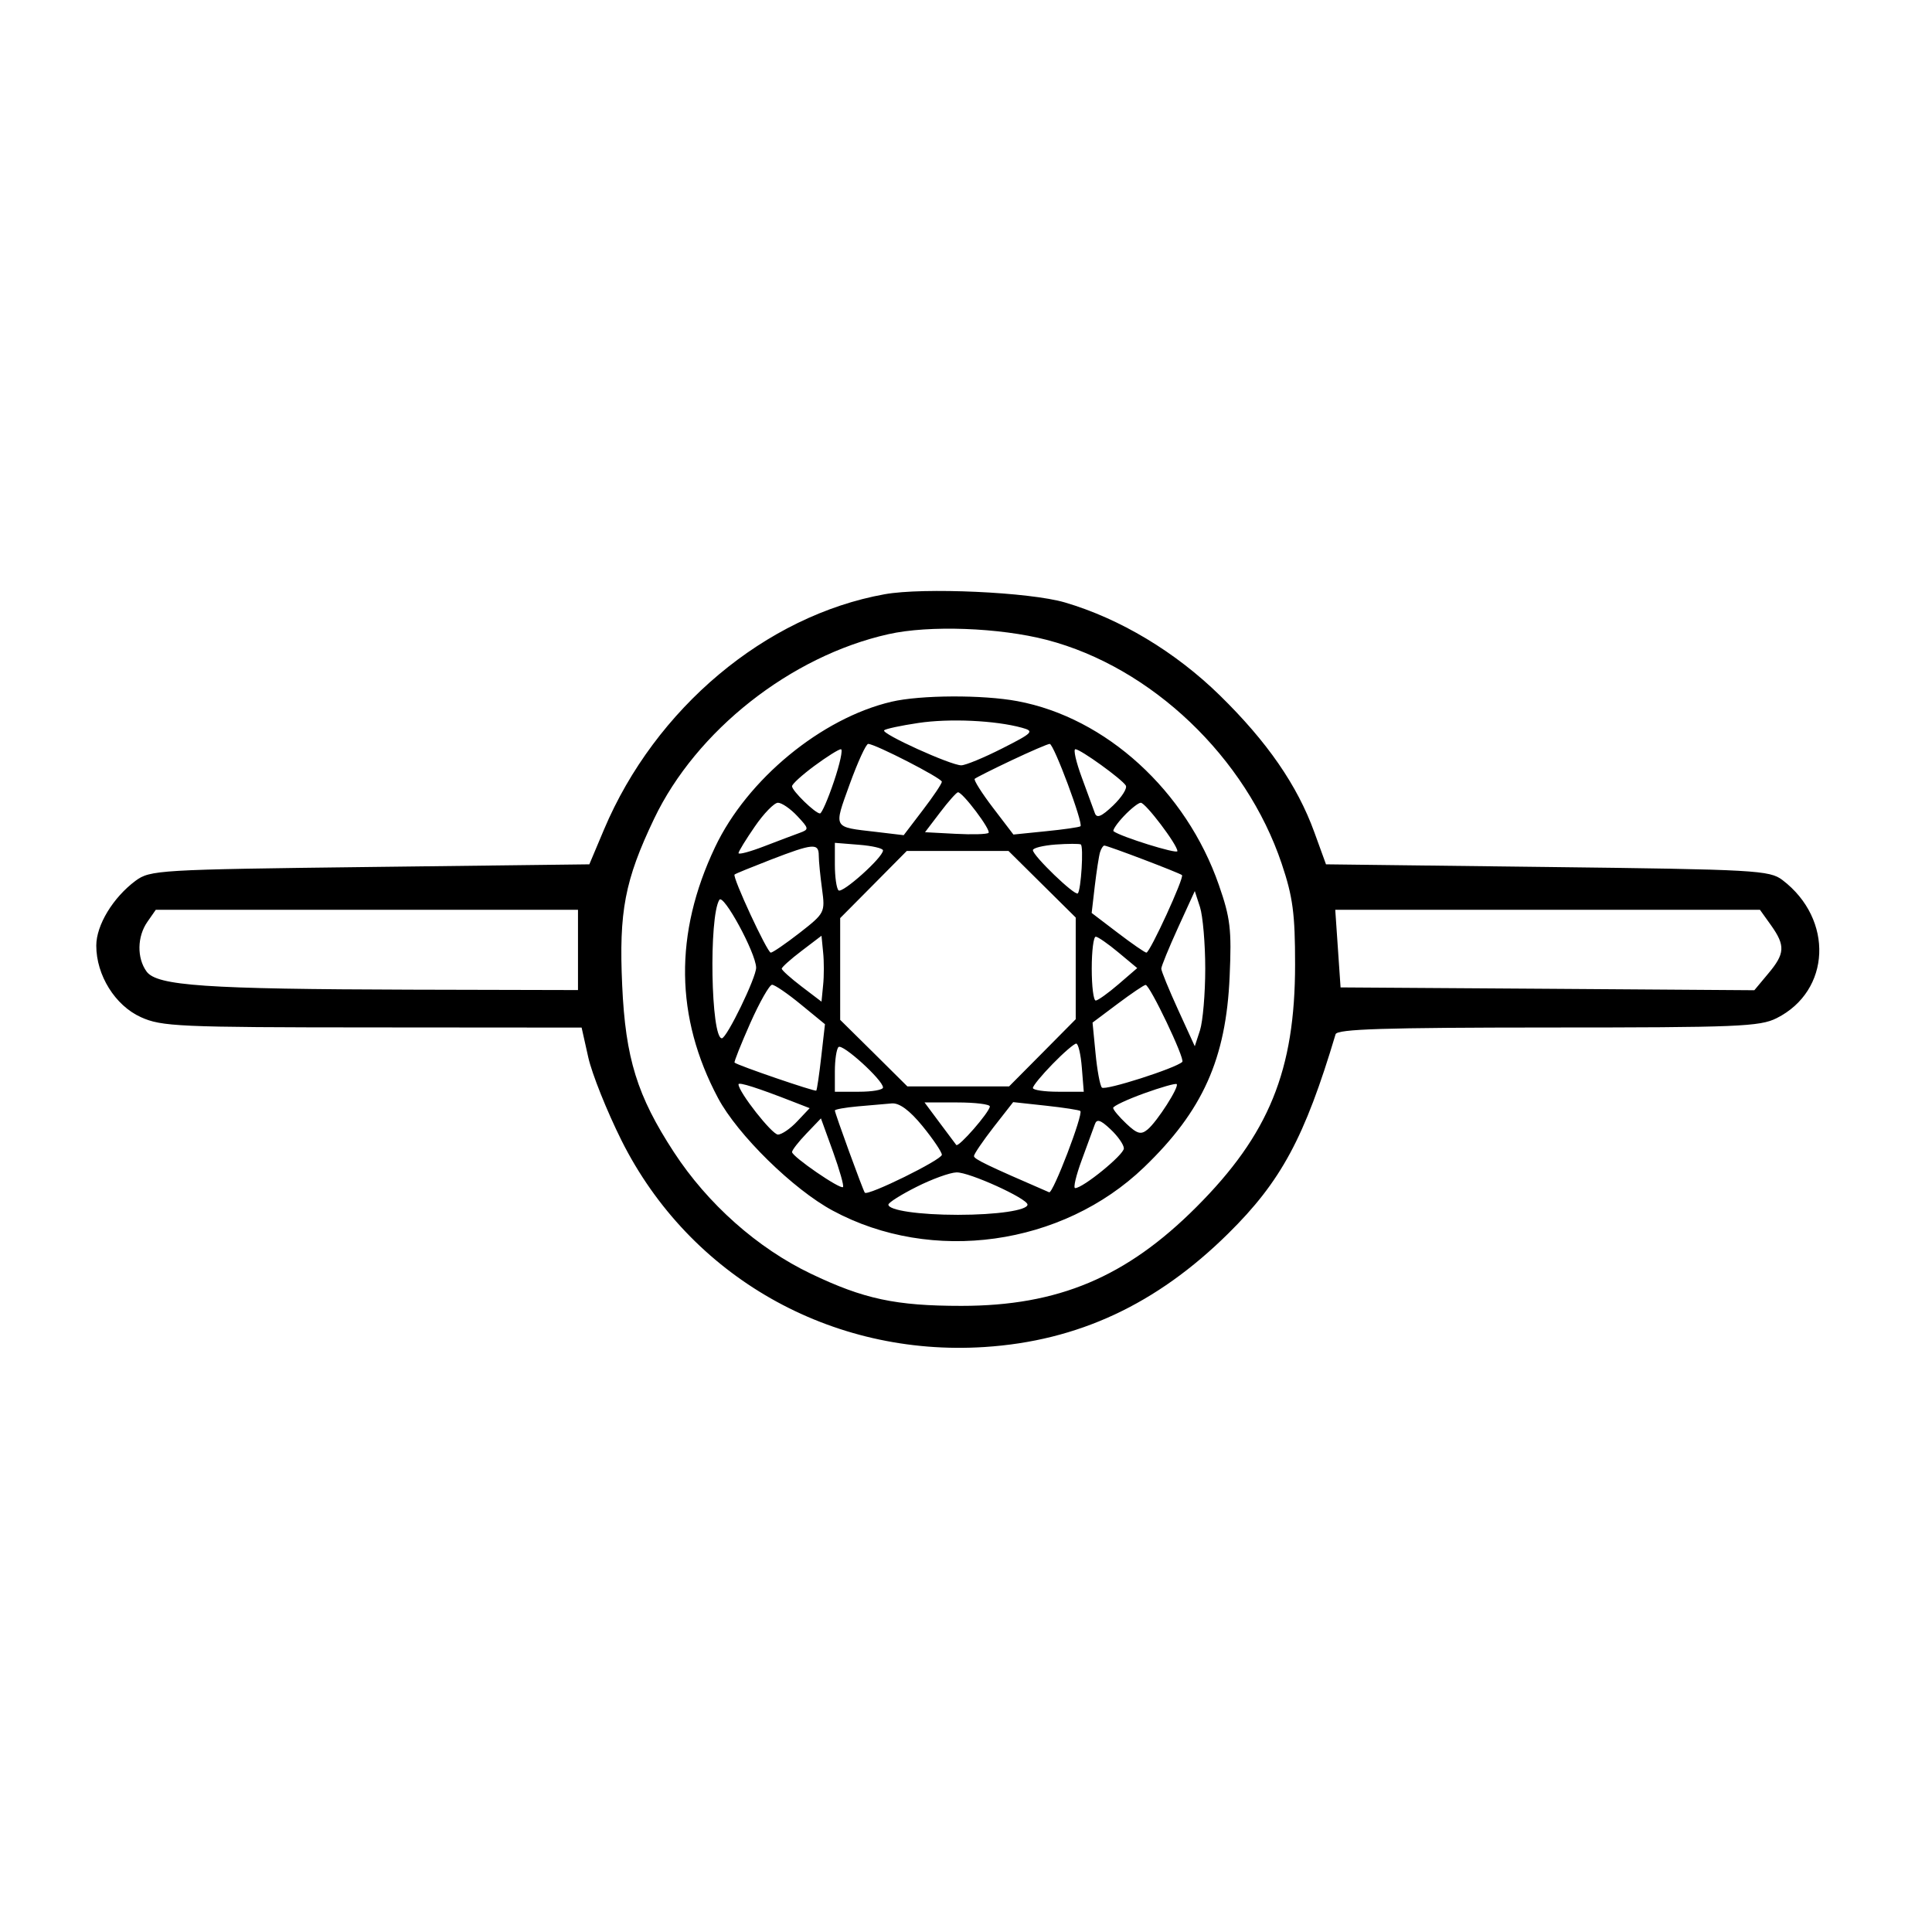 <svg xmlns="http://www.w3.org/2000/svg" fill="none" viewBox="0 0 24 24" height="24" width="24">
<path fill="black" d="M10.989 7.382C9.511 7.648 8.139 8.799 7.503 10.305L7.321 10.737L4.596 10.77C1.962 10.802 1.865 10.808 1.683 10.942C1.404 11.15 1.196 11.492 1.196 11.747C1.196 12.115 1.43 12.49 1.749 12.635C2.007 12.752 2.215 12.762 4.626 12.763L7.225 12.765L7.308 13.136C7.354 13.341 7.54 13.805 7.721 14.168C8.568 15.859 10.323 16.857 12.232 16.733C13.391 16.658 14.367 16.203 15.257 15.324C15.915 14.675 16.207 14.132 16.591 12.848C16.61 12.783 17.196 12.765 19.227 12.764C21.581 12.764 21.862 12.753 22.07 12.648C22.745 12.309 22.782 11.419 22.142 10.932C21.982 10.811 21.814 10.801 19.222 10.77L16.472 10.737L16.327 10.338C16.115 9.754 15.742 9.215 15.154 8.639C14.6 8.097 13.915 7.686 13.229 7.484C12.791 7.355 11.471 7.295 10.989 7.382ZM11.036 7.878C9.822 8.15 8.648 9.076 8.125 10.172C7.761 10.935 7.687 11.323 7.729 12.241C7.77 13.147 7.915 13.613 8.371 14.312C8.791 14.956 9.411 15.506 10.072 15.822C10.729 16.137 11.128 16.222 11.943 16.222C13.144 16.222 13.991 15.866 14.861 14.995C15.764 14.092 16.088 13.296 16.088 11.981C16.088 11.351 16.061 11.143 15.922 10.73C15.478 9.407 14.304 8.288 13.004 7.949C12.415 7.796 11.541 7.764 11.036 7.878ZM11.075 8.717C10.204 8.921 9.282 9.681 8.883 10.523C8.373 11.597 8.386 12.638 8.92 13.641C9.162 14.096 9.855 14.776 10.345 15.039C11.576 15.703 13.195 15.477 14.211 14.501C14.941 13.8 15.231 13.153 15.275 12.13C15.301 11.546 15.284 11.403 15.141 10.993C14.735 9.824 13.739 8.915 12.639 8.71C12.208 8.629 11.433 8.633 11.075 8.717ZM11.408 8.981C11.192 9.013 11.001 9.054 10.983 9.072C10.942 9.113 11.81 9.507 11.941 9.507C11.994 9.507 12.223 9.412 12.45 9.297C12.834 9.102 12.852 9.083 12.694 9.04C12.363 8.949 11.794 8.923 11.408 8.981ZM10.555 9.742C10.355 10.298 10.34 10.271 10.882 10.334L11.226 10.375L11.463 10.064C11.594 9.893 11.7 9.735 11.7 9.711C11.7 9.667 10.871 9.241 10.785 9.241C10.758 9.241 10.655 9.467 10.555 9.742ZM12.566 9.445C12.329 9.557 12.123 9.661 12.108 9.675C12.094 9.69 12.196 9.852 12.335 10.034L12.589 10.367L12.992 10.326C13.214 10.304 13.408 10.276 13.422 10.264C13.46 10.231 13.091 9.241 13.04 9.241C13.016 9.241 12.803 9.333 12.566 9.445ZM10.118 9.513C9.965 9.626 9.839 9.74 9.839 9.767C9.839 9.824 10.128 10.105 10.186 10.105C10.208 10.105 10.286 9.926 10.36 9.706C10.434 9.487 10.473 9.307 10.446 9.307C10.419 9.307 10.271 9.4 10.118 9.513ZM13.438 9.657C13.509 9.848 13.582 10.048 13.6 10.099C13.624 10.169 13.681 10.146 13.828 10.006C13.935 9.903 14.006 9.792 13.985 9.758C13.935 9.677 13.422 9.307 13.359 9.307C13.331 9.307 13.367 9.465 13.438 9.657ZM11.679 10.091L11.491 10.338L11.869 10.358C12.077 10.369 12.262 10.364 12.28 10.346C12.314 10.312 11.957 9.838 11.9 9.842C11.882 9.843 11.782 9.955 11.679 10.091ZM9.377 10.267C9.265 10.429 9.174 10.578 9.174 10.598C9.174 10.619 9.316 10.581 9.49 10.514C9.664 10.447 9.863 10.372 9.932 10.347C10.053 10.303 10.051 10.294 9.904 10.137C9.819 10.046 9.711 9.972 9.664 9.972C9.618 9.972 9.488 10.105 9.377 10.267ZM13.961 10.138C13.875 10.229 13.818 10.314 13.833 10.326C13.921 10.394 14.626 10.614 14.626 10.573C14.626 10.494 14.231 9.972 14.171 9.972C14.142 9.972 14.047 10.047 13.961 10.138ZM10.371 10.742C10.371 10.892 10.391 11.034 10.416 11.06C10.462 11.105 10.969 10.651 10.969 10.564C10.969 10.538 10.835 10.507 10.67 10.494L10.371 10.47V10.742ZM13.113 10.491C12.958 10.503 12.831 10.534 12.831 10.561C12.831 10.63 13.354 11.134 13.389 11.098C13.429 11.057 13.463 10.514 13.426 10.49C13.409 10.48 13.269 10.48 13.113 10.491ZM9.573 10.68C9.336 10.772 9.134 10.854 9.125 10.864C9.095 10.893 9.531 11.834 9.575 11.834C9.598 11.834 9.76 11.723 9.935 11.587C10.246 11.344 10.251 11.334 10.212 11.046C10.19 10.884 10.171 10.696 10.171 10.628C10.171 10.47 10.101 10.476 9.573 10.68ZM13.665 10.587C13.651 10.633 13.622 10.821 13.6 11.005L13.561 11.341L13.884 11.587C14.062 11.723 14.223 11.834 14.241 11.834C14.285 11.834 14.713 10.902 14.683 10.871C14.656 10.845 13.761 10.504 13.718 10.504C13.703 10.504 13.679 10.542 13.665 10.587ZM10.851 10.988L10.437 11.405V12.037V12.669L10.855 13.082L11.272 13.496H11.904H12.535L12.949 13.079L13.363 12.661V12.03V11.398L12.945 10.984L12.528 10.571H11.896H11.264L10.851 10.988ZM8.936 11.178C8.804 11.392 8.831 12.898 8.967 12.898C9.028 12.898 9.397 12.138 9.393 12.019C9.387 11.833 8.986 11.096 8.936 11.178ZM14.634 11.524C14.52 11.774 14.426 12.004 14.426 12.033C14.426 12.063 14.52 12.292 14.634 12.542L14.842 12.997L14.907 12.798C14.942 12.688 14.972 12.344 14.972 12.033C14.972 11.723 14.942 11.378 14.907 11.269L14.842 11.069L14.634 11.524ZM1.832 11.45C1.703 11.633 1.699 11.901 1.821 12.069C1.951 12.246 2.556 12.287 5.102 12.294L7.18 12.299V11.801V11.302H4.557H1.935L1.832 11.45ZM16.62 11.784L16.653 12.266L19.223 12.283L21.793 12.301L21.965 12.095C22.174 11.847 22.18 11.747 22.001 11.495L21.863 11.302L19.225 11.302L16.587 11.302L16.62 11.784ZM9.958 11.812C9.822 11.915 9.711 12.015 9.711 12.033C9.711 12.052 9.822 12.151 9.958 12.255L10.205 12.443L10.225 12.238C10.237 12.125 10.237 11.941 10.225 11.829L10.205 11.624L9.958 11.812ZM13.562 12.033C13.562 12.253 13.584 12.431 13.612 12.429C13.639 12.428 13.766 12.337 13.894 12.227L14.127 12.026L13.894 11.832C13.766 11.725 13.639 11.637 13.612 11.636C13.584 11.635 13.562 11.814 13.562 12.033ZM9.32 12.71C9.204 12.972 9.116 13.193 9.125 13.2C9.166 13.236 10.125 13.564 10.14 13.548C10.149 13.537 10.177 13.348 10.202 13.126L10.248 12.723L9.949 12.478C9.785 12.343 9.624 12.233 9.591 12.233C9.559 12.233 9.437 12.447 9.32 12.71ZM13.883 12.47L13.572 12.703L13.609 13.083C13.629 13.292 13.664 13.484 13.688 13.51C13.725 13.552 14.608 13.269 14.687 13.191C14.723 13.155 14.283 12.232 14.231 12.235C14.21 12.236 14.054 12.342 13.883 12.47ZM10.416 13.007C10.391 13.032 10.371 13.167 10.371 13.307V13.562H10.67C10.835 13.562 10.969 13.539 10.969 13.509C10.969 13.418 10.464 12.959 10.416 13.007ZM13.077 13.216C12.941 13.355 12.831 13.489 12.831 13.515C12.831 13.541 12.973 13.562 13.147 13.562H13.463L13.439 13.263C13.426 13.099 13.395 12.964 13.369 12.964C13.344 12.964 13.212 13.077 13.077 13.216ZM9.174 13.47C9.174 13.564 9.59 14.094 9.664 14.094C9.711 14.094 9.819 14.02 9.903 13.93L10.058 13.766L9.865 13.691C9.413 13.514 9.174 13.438 9.174 13.47ZM14.21 13.583C14 13.659 13.828 13.74 13.828 13.763C13.828 13.786 13.902 13.874 13.992 13.959C14.128 14.087 14.174 14.099 14.257 14.03C14.375 13.932 14.652 13.499 14.617 13.467C14.603 13.455 14.42 13.507 14.21 13.583ZM10.653 13.744C10.498 13.758 10.371 13.781 10.371 13.795C10.371 13.829 10.72 14.786 10.743 14.816C10.778 14.861 11.7 14.407 11.7 14.345C11.7 14.311 11.592 14.151 11.46 13.989C11.299 13.792 11.172 13.699 11.078 13.707C11 13.713 10.809 13.73 10.653 13.744ZM11.671 13.945C11.773 14.082 11.867 14.207 11.879 14.223C11.907 14.258 12.292 13.816 12.296 13.745C12.298 13.718 12.116 13.695 11.892 13.695H11.485L11.671 13.945ZM12.342 14.003C12.209 14.175 12.099 14.336 12.099 14.361C12.099 14.399 12.264 14.478 13.033 14.811C13.08 14.832 13.461 13.836 13.42 13.801C13.407 13.789 13.213 13.759 12.991 13.735L12.586 13.691L12.342 14.003ZM10.018 14.081C9.92 14.183 9.839 14.287 9.839 14.311C9.839 14.367 10.439 14.78 10.472 14.746C10.486 14.732 10.43 14.535 10.348 14.307L10.198 13.893L10.018 14.081ZM13.6 13.968C13.582 14.019 13.509 14.218 13.438 14.41C13.367 14.602 13.33 14.759 13.356 14.759C13.453 14.759 13.961 14.345 13.961 14.266C13.961 14.221 13.887 14.114 13.796 14.029C13.67 13.91 13.624 13.896 13.6 13.968ZM11.385 14.744C11.193 14.84 11.036 14.94 11.036 14.964C11.036 15.035 11.416 15.091 11.9 15.091C12.383 15.091 12.764 15.035 12.764 14.964C12.764 14.889 12.039 14.559 11.882 14.564C11.8 14.566 11.577 14.647 11.385 14.744Z" clip-rule="evenodd" fill-rule="evenodd"></path>
</svg>
